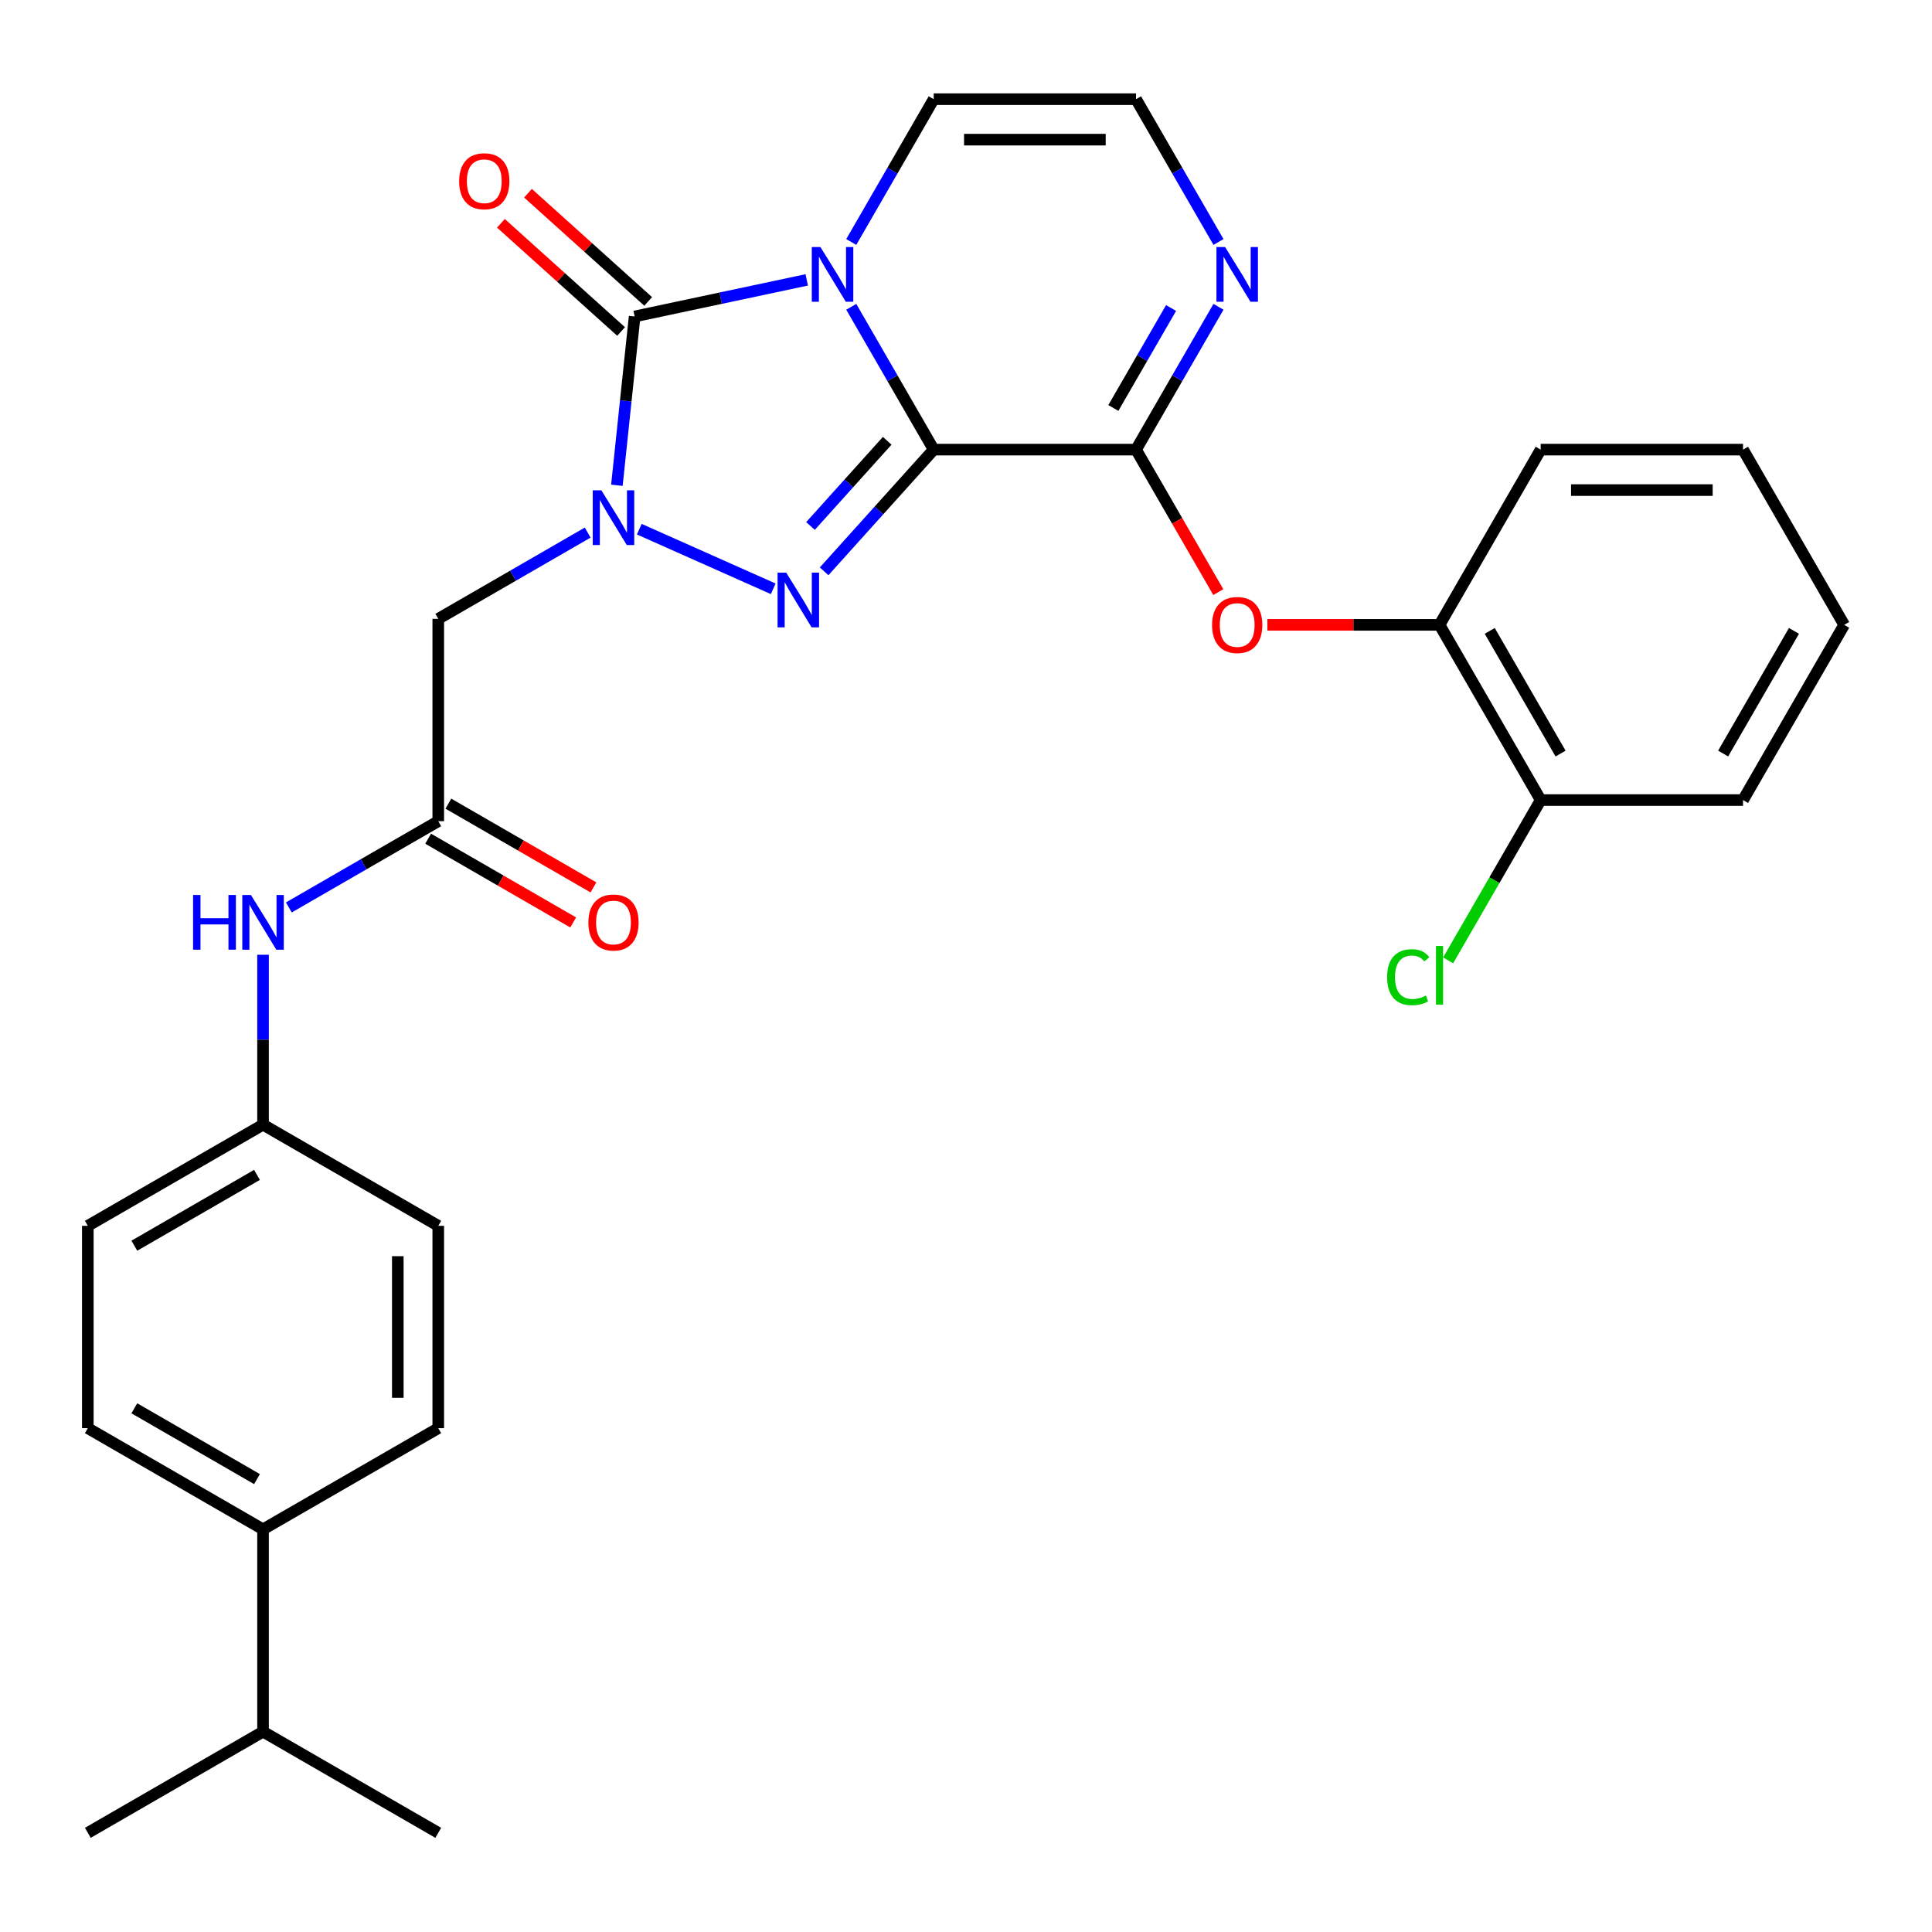 <?xml version='1.0' encoding='iso-8859-1'?>
<svg version='1.1' baseProfile='full'
              xmlns='http://www.w3.org/2000/svg'
                      xmlns:rdkit='http://www.rdkit.org/xml'
                      xmlns:xlink='http://www.w3.org/1999/xlink'
                  xml:space='preserve'
width='1000px' height='1000px' viewBox='0 0 1000 1000'>
<!-- END OF HEADER -->
<rect style='opacity:1.0;fill:#FFFFFF;stroke:none' width='1000' height='1000' x='0' y='0'> </rect>
<path class='bond-0' d='M 483.283,232.723 L 461.946,195.765' style='fill:none;fill-rule:evenodd;stroke:#000000;stroke-width:6px;stroke-linecap:butt;stroke-linejoin:miter;stroke-opacity:1' />
<path class='bond-0' d='M 461.946,195.765 L 440.608,158.807' style='fill:none;fill-rule:evenodd;stroke:#0000FF;stroke-width:6px;stroke-linecap:butt;stroke-linejoin:miter;stroke-opacity:1' />
<path class='bond-2' d='M 483.283,232.723 L 454.925,264.218' style='fill:none;fill-rule:evenodd;stroke:#000000;stroke-width:6px;stroke-linecap:butt;stroke-linejoin:miter;stroke-opacity:1' />
<path class='bond-2' d='M 454.925,264.218 L 426.567,295.713' style='fill:none;fill-rule:evenodd;stroke:#0000FF;stroke-width:6px;stroke-linecap:butt;stroke-linejoin:miter;stroke-opacity:1' />
<path class='bond-2' d='M 459.211,228.157 L 439.36,250.203' style='fill:none;fill-rule:evenodd;stroke:#000000;stroke-width:6px;stroke-linecap:butt;stroke-linejoin:miter;stroke-opacity:1' />
<path class='bond-2' d='M 439.36,250.203 L 419.509,272.25' style='fill:none;fill-rule:evenodd;stroke:#0000FF;stroke-width:6px;stroke-linecap:butt;stroke-linejoin:miter;stroke-opacity:1' />
<path class='bond-4' d='M 483.283,232.723 L 588.008,232.723' style='fill:none;fill-rule:evenodd;stroke:#000000;stroke-width:6px;stroke-linecap:butt;stroke-linejoin:miter;stroke-opacity:1' />
<path class='bond-3' d='M 417.563,144.868 L 373.024,154.335' style='fill:none;fill-rule:evenodd;stroke:#0000FF;stroke-width:6px;stroke-linecap:butt;stroke-linejoin:miter;stroke-opacity:1' />
<path class='bond-3' d='M 373.024,154.335 L 328.485,163.802' style='fill:none;fill-rule:evenodd;stroke:#000000;stroke-width:6px;stroke-linecap:butt;stroke-linejoin:miter;stroke-opacity:1' />
<path class='bond-9' d='M 440.608,125.251 L 461.946,88.293' style='fill:none;fill-rule:evenodd;stroke:#0000FF;stroke-width:6px;stroke-linecap:butt;stroke-linejoin:miter;stroke-opacity:1' />
<path class='bond-9' d='M 461.946,88.293 L 483.283,51.334' style='fill:none;fill-rule:evenodd;stroke:#000000;stroke-width:6px;stroke-linecap:butt;stroke-linejoin:miter;stroke-opacity:1' />
<path class='bond-1' d='M 330.896,273.901 L 400.216,304.764' style='fill:none;fill-rule:evenodd;stroke:#0000FF;stroke-width:6px;stroke-linecap:butt;stroke-linejoin:miter;stroke-opacity:1' />
<path class='bond-5' d='M 304.18,275.666 L 265.512,297.991' style='fill:none;fill-rule:evenodd;stroke:#0000FF;stroke-width:6px;stroke-linecap:butt;stroke-linejoin:miter;stroke-opacity:1' />
<path class='bond-5' d='M 265.512,297.991 L 226.843,320.316' style='fill:none;fill-rule:evenodd;stroke:#000000;stroke-width:6px;stroke-linecap:butt;stroke-linejoin:miter;stroke-opacity:1' />
<path class='bond-30' d='M 319.301,251.176 L 323.893,207.489' style='fill:none;fill-rule:evenodd;stroke:#0000FF;stroke-width:6px;stroke-linecap:butt;stroke-linejoin:miter;stroke-opacity:1' />
<path class='bond-30' d='M 323.893,207.489 L 328.485,163.802' style='fill:none;fill-rule:evenodd;stroke:#000000;stroke-width:6px;stroke-linecap:butt;stroke-linejoin:miter;stroke-opacity:1' />
<path class='bond-12' d='M 335.492,156.02 L 304.388,128.014' style='fill:none;fill-rule:evenodd;stroke:#000000;stroke-width:6px;stroke-linecap:butt;stroke-linejoin:miter;stroke-opacity:1' />
<path class='bond-12' d='M 304.388,128.014 L 273.284,100.008' style='fill:none;fill-rule:evenodd;stroke:#FF0000;stroke-width:6px;stroke-linecap:butt;stroke-linejoin:miter;stroke-opacity:1' />
<path class='bond-12' d='M 321.477,171.585 L 290.373,143.579' style='fill:none;fill-rule:evenodd;stroke:#000000;stroke-width:6px;stroke-linecap:butt;stroke-linejoin:miter;stroke-opacity:1' />
<path class='bond-12' d='M 290.373,143.579 L 259.269,115.573' style='fill:none;fill-rule:evenodd;stroke:#FF0000;stroke-width:6px;stroke-linecap:butt;stroke-linejoin:miter;stroke-opacity:1' />
<path class='bond-6' d='M 588.008,232.723 L 609.346,195.765' style='fill:none;fill-rule:evenodd;stroke:#000000;stroke-width:6px;stroke-linecap:butt;stroke-linejoin:miter;stroke-opacity:1' />
<path class='bond-6' d='M 609.346,195.765 L 630.684,158.807' style='fill:none;fill-rule:evenodd;stroke:#0000FF;stroke-width:6px;stroke-linecap:butt;stroke-linejoin:miter;stroke-opacity:1' />
<path class='bond-6' d='M 576.271,211.163 L 591.207,185.293' style='fill:none;fill-rule:evenodd;stroke:#000000;stroke-width:6px;stroke-linecap:butt;stroke-linejoin:miter;stroke-opacity:1' />
<path class='bond-6' d='M 591.207,185.293 L 606.144,159.422' style='fill:none;fill-rule:evenodd;stroke:#0000FF;stroke-width:6px;stroke-linecap:butt;stroke-linejoin:miter;stroke-opacity:1' />
<path class='bond-7' d='M 588.008,232.723 L 609.3,269.601' style='fill:none;fill-rule:evenodd;stroke:#000000;stroke-width:6px;stroke-linecap:butt;stroke-linejoin:miter;stroke-opacity:1' />
<path class='bond-7' d='M 609.3,269.601 L 630.592,306.48' style='fill:none;fill-rule:evenodd;stroke:#FF0000;stroke-width:6px;stroke-linecap:butt;stroke-linejoin:miter;stroke-opacity:1' />
<path class='bond-8' d='M 226.843,320.316 L 226.843,425.041' style='fill:none;fill-rule:evenodd;stroke:#000000;stroke-width:6px;stroke-linecap:butt;stroke-linejoin:miter;stroke-opacity:1' />
<path class='bond-10' d='M 630.684,125.251 L 609.346,88.293' style='fill:none;fill-rule:evenodd;stroke:#0000FF;stroke-width:6px;stroke-linecap:butt;stroke-linejoin:miter;stroke-opacity:1' />
<path class='bond-10' d='M 609.346,88.293 L 588.008,51.334' style='fill:none;fill-rule:evenodd;stroke:#000000;stroke-width:6px;stroke-linecap:butt;stroke-linejoin:miter;stroke-opacity:1' />
<path class='bond-11' d='M 655.989,323.418 L 700.542,323.418' style='fill:none;fill-rule:evenodd;stroke:#FF0000;stroke-width:6px;stroke-linecap:butt;stroke-linejoin:miter;stroke-opacity:1' />
<path class='bond-11' d='M 700.542,323.418 L 745.096,323.418' style='fill:none;fill-rule:evenodd;stroke:#000000;stroke-width:6px;stroke-linecap:butt;stroke-linejoin:miter;stroke-opacity:1' />
<path class='bond-13' d='M 226.843,425.041 L 188.175,447.366' style='fill:none;fill-rule:evenodd;stroke:#000000;stroke-width:6px;stroke-linecap:butt;stroke-linejoin:miter;stroke-opacity:1' />
<path class='bond-13' d='M 188.175,447.366 L 149.507,469.691' style='fill:none;fill-rule:evenodd;stroke:#0000FF;stroke-width:6px;stroke-linecap:butt;stroke-linejoin:miter;stroke-opacity:1' />
<path class='bond-15' d='M 221.607,434.11 L 259.145,455.783' style='fill:none;fill-rule:evenodd;stroke:#000000;stroke-width:6px;stroke-linecap:butt;stroke-linejoin:miter;stroke-opacity:1' />
<path class='bond-15' d='M 259.145,455.783 L 296.683,477.456' style='fill:none;fill-rule:evenodd;stroke:#FF0000;stroke-width:6px;stroke-linecap:butt;stroke-linejoin:miter;stroke-opacity:1' />
<path class='bond-15' d='M 232.08,415.972 L 269.618,437.644' style='fill:none;fill-rule:evenodd;stroke:#000000;stroke-width:6px;stroke-linecap:butt;stroke-linejoin:miter;stroke-opacity:1' />
<path class='bond-15' d='M 269.618,437.644 L 307.156,459.317' style='fill:none;fill-rule:evenodd;stroke:#FF0000;stroke-width:6px;stroke-linecap:butt;stroke-linejoin:miter;stroke-opacity:1' />
<path class='bond-31' d='M 483.283,51.334 L 588.008,51.334' style='fill:none;fill-rule:evenodd;stroke:#000000;stroke-width:6px;stroke-linecap:butt;stroke-linejoin:miter;stroke-opacity:1' />
<path class='bond-31' d='M 498.992,72.279 L 572.3,72.279' style='fill:none;fill-rule:evenodd;stroke:#000000;stroke-width:6px;stroke-linecap:butt;stroke-linejoin:miter;stroke-opacity:1' />
<path class='bond-16' d='M 745.096,323.418 L 797.458,414.112' style='fill:none;fill-rule:evenodd;stroke:#000000;stroke-width:6px;stroke-linecap:butt;stroke-linejoin:miter;stroke-opacity:1' />
<path class='bond-16' d='M 771.089,326.549 L 807.743,390.036' style='fill:none;fill-rule:evenodd;stroke:#000000;stroke-width:6px;stroke-linecap:butt;stroke-linejoin:miter;stroke-opacity:1' />
<path class='bond-24' d='M 745.096,323.418 L 797.458,232.723' style='fill:none;fill-rule:evenodd;stroke:#000000;stroke-width:6px;stroke-linecap:butt;stroke-linejoin:miter;stroke-opacity:1' />
<path class='bond-19' d='M 136.149,494.182 L 136.149,538.155' style='fill:none;fill-rule:evenodd;stroke:#0000FF;stroke-width:6px;stroke-linecap:butt;stroke-linejoin:miter;stroke-opacity:1' />
<path class='bond-19' d='M 136.149,538.155 L 136.149,582.128' style='fill:none;fill-rule:evenodd;stroke:#000000;stroke-width:6px;stroke-linecap:butt;stroke-linejoin:miter;stroke-opacity:1' />
<path class='bond-14' d='M 136.149,791.578 L 45.455,739.216' style='fill:none;fill-rule:evenodd;stroke:#000000;stroke-width:6px;stroke-linecap:butt;stroke-linejoin:miter;stroke-opacity:1' />
<path class='bond-14' d='M 133.017,765.585 L 69.531,728.931' style='fill:none;fill-rule:evenodd;stroke:#000000;stroke-width:6px;stroke-linecap:butt;stroke-linejoin:miter;stroke-opacity:1' />
<path class='bond-21' d='M 136.149,791.578 L 136.149,896.303' style='fill:none;fill-rule:evenodd;stroke:#000000;stroke-width:6px;stroke-linecap:butt;stroke-linejoin:miter;stroke-opacity:1' />
<path class='bond-33' d='M 136.149,791.578 L 226.843,739.216' style='fill:none;fill-rule:evenodd;stroke:#000000;stroke-width:6px;stroke-linecap:butt;stroke-linejoin:miter;stroke-opacity:1' />
<path class='bond-20' d='M 797.458,414.112 L 773.506,455.599' style='fill:none;fill-rule:evenodd;stroke:#000000;stroke-width:6px;stroke-linecap:butt;stroke-linejoin:miter;stroke-opacity:1' />
<path class='bond-20' d='M 773.506,455.599 L 749.554,497.085' style='fill:none;fill-rule:evenodd;stroke:#00CC00;stroke-width:6px;stroke-linecap:butt;stroke-linejoin:miter;stroke-opacity:1' />
<path class='bond-25' d='M 797.458,414.112 L 902.183,414.112' style='fill:none;fill-rule:evenodd;stroke:#000000;stroke-width:6px;stroke-linecap:butt;stroke-linejoin:miter;stroke-opacity:1' />
<path class='bond-17' d='M 45.455,739.216 L 45.455,634.491' style='fill:none;fill-rule:evenodd;stroke:#000000;stroke-width:6px;stroke-linecap:butt;stroke-linejoin:miter;stroke-opacity:1' />
<path class='bond-18' d='M 226.843,739.216 L 226.843,634.491' style='fill:none;fill-rule:evenodd;stroke:#000000;stroke-width:6px;stroke-linecap:butt;stroke-linejoin:miter;stroke-opacity:1' />
<path class='bond-18' d='M 205.898,723.507 L 205.898,650.2' style='fill:none;fill-rule:evenodd;stroke:#000000;stroke-width:6px;stroke-linecap:butt;stroke-linejoin:miter;stroke-opacity:1' />
<path class='bond-22' d='M 136.149,582.128 L 226.843,634.491' style='fill:none;fill-rule:evenodd;stroke:#000000;stroke-width:6px;stroke-linecap:butt;stroke-linejoin:miter;stroke-opacity:1' />
<path class='bond-23' d='M 136.149,582.128 L 45.455,634.491' style='fill:none;fill-rule:evenodd;stroke:#000000;stroke-width:6px;stroke-linecap:butt;stroke-linejoin:miter;stroke-opacity:1' />
<path class='bond-23' d='M 133.017,608.122 L 69.531,644.775' style='fill:none;fill-rule:evenodd;stroke:#000000;stroke-width:6px;stroke-linecap:butt;stroke-linejoin:miter;stroke-opacity:1' />
<path class='bond-26' d='M 136.149,896.303 L 45.455,948.666' style='fill:none;fill-rule:evenodd;stroke:#000000;stroke-width:6px;stroke-linecap:butt;stroke-linejoin:miter;stroke-opacity:1' />
<path class='bond-27' d='M 136.149,896.303 L 226.843,948.666' style='fill:none;fill-rule:evenodd;stroke:#000000;stroke-width:6px;stroke-linecap:butt;stroke-linejoin:miter;stroke-opacity:1' />
<path class='bond-28' d='M 797.458,232.723 L 902.183,232.723' style='fill:none;fill-rule:evenodd;stroke:#000000;stroke-width:6px;stroke-linecap:butt;stroke-linejoin:miter;stroke-opacity:1' />
<path class='bond-28' d='M 813.167,253.668 L 886.474,253.668' style='fill:none;fill-rule:evenodd;stroke:#000000;stroke-width:6px;stroke-linecap:butt;stroke-linejoin:miter;stroke-opacity:1' />
<path class='bond-32' d='M 902.183,414.112 L 954.545,323.418' style='fill:none;fill-rule:evenodd;stroke:#000000;stroke-width:6px;stroke-linecap:butt;stroke-linejoin:miter;stroke-opacity:1' />
<path class='bond-32' d='M 891.898,390.036 L 928.552,326.549' style='fill:none;fill-rule:evenodd;stroke:#000000;stroke-width:6px;stroke-linecap:butt;stroke-linejoin:miter;stroke-opacity:1' />
<path class='bond-29' d='M 902.183,232.723 L 954.545,323.418' style='fill:none;fill-rule:evenodd;stroke:#000000;stroke-width:6px;stroke-linecap:butt;stroke-linejoin:miter;stroke-opacity:1' />
<path  class='atom-1' d='M 424.661 127.869
L 433.941 142.869
Q 434.861 144.349, 436.341 147.029
Q 437.821 149.709, 437.901 149.869
L 437.901 127.869
L 441.661 127.869
L 441.661 156.189
L 437.781 156.189
L 427.821 139.789
Q 426.661 137.869, 425.421 135.669
Q 424.221 133.469, 423.861 132.789
L 423.861 156.189
L 420.181 156.189
L 420.181 127.869
L 424.661 127.869
' fill='#0000FF'/>
<path  class='atom-2' d='M 311.278 253.794
L 320.558 268.794
Q 321.478 270.274, 322.958 272.954
Q 324.438 275.634, 324.518 275.794
L 324.518 253.794
L 328.278 253.794
L 328.278 282.114
L 324.398 282.114
L 314.438 265.714
Q 313.278 263.794, 312.038 261.594
Q 310.838 259.394, 310.478 258.714
L 310.478 282.114
L 306.798 282.114
L 306.798 253.794
L 311.278 253.794
' fill='#0000FF'/>
<path  class='atom-3' d='M 406.949 296.389
L 416.229 311.389
Q 417.149 312.869, 418.629 315.549
Q 420.109 318.229, 420.189 318.389
L 420.189 296.389
L 423.949 296.389
L 423.949 324.709
L 420.069 324.709
L 410.109 308.309
Q 408.949 306.389, 407.709 304.189
Q 406.509 301.989, 406.149 301.309
L 406.149 324.709
L 402.469 324.709
L 402.469 296.389
L 406.949 296.389
' fill='#0000FF'/>
<path  class='atom-7' d='M 634.111 127.869
L 643.391 142.869
Q 644.311 144.349, 645.791 147.029
Q 647.271 149.709, 647.351 149.869
L 647.351 127.869
L 651.111 127.869
L 651.111 156.189
L 647.231 156.189
L 637.271 139.789
Q 636.111 137.869, 634.871 135.669
Q 633.671 133.469, 633.311 132.789
L 633.311 156.189
L 629.631 156.189
L 629.631 127.869
L 634.111 127.869
' fill='#0000FF'/>
<path  class='atom-8' d='M 627.371 323.498
Q 627.371 316.698, 630.731 312.898
Q 634.091 309.098, 640.371 309.098
Q 646.651 309.098, 650.011 312.898
Q 653.371 316.698, 653.371 323.498
Q 653.371 330.378, 649.971 334.298
Q 646.571 338.178, 640.371 338.178
Q 634.131 338.178, 630.731 334.298
Q 627.371 330.418, 627.371 323.498
M 640.371 334.978
Q 644.691 334.978, 647.011 332.098
Q 649.371 329.178, 649.371 323.498
Q 649.371 317.938, 647.011 315.138
Q 644.691 312.298, 640.371 312.298
Q 636.051 312.298, 633.691 315.098
Q 631.371 317.898, 631.371 323.498
Q 631.371 329.218, 633.691 332.098
Q 636.051 334.978, 640.371 334.978
' fill='#FF0000'/>
<path  class='atom-13' d='M 237.659 93.808
Q 237.659 87.008, 241.019 83.208
Q 244.379 79.408, 250.659 79.408
Q 256.939 79.408, 260.299 83.208
Q 263.659 87.008, 263.659 93.808
Q 263.659 100.688, 260.259 104.608
Q 256.859 108.488, 250.659 108.488
Q 244.419 108.488, 241.019 104.608
Q 237.659 100.728, 237.659 93.808
M 250.659 105.288
Q 254.979 105.288, 257.299 102.408
Q 259.659 99.488, 259.659 93.808
Q 259.659 88.248, 257.299 85.448
Q 254.979 82.608, 250.659 82.608
Q 246.339 82.608, 243.979 85.408
Q 241.659 88.208, 241.659 93.808
Q 241.659 99.528, 243.979 102.408
Q 246.339 105.288, 250.659 105.288
' fill='#FF0000'/>
<path  class='atom-14' d='M 99.929 463.243
L 103.769 463.243
L 103.769 475.283
L 118.249 475.283
L 118.249 463.243
L 122.089 463.243
L 122.089 491.563
L 118.249 491.563
L 118.249 478.483
L 103.769 478.483
L 103.769 491.563
L 99.929 491.563
L 99.929 463.243
' fill='#0000FF'/>
<path  class='atom-14' d='M 129.889 463.243
L 139.169 478.243
Q 140.089 479.723, 141.569 482.403
Q 143.049 485.083, 143.129 485.243
L 143.129 463.243
L 146.889 463.243
L 146.889 491.563
L 143.009 491.563
L 133.049 475.163
Q 131.889 473.243, 130.649 471.043
Q 129.449 468.843, 129.089 468.163
L 129.089 491.563
L 125.409 491.563
L 125.409 463.243
L 129.889 463.243
' fill='#0000FF'/>
<path  class='atom-16' d='M 304.538 477.483
Q 304.538 470.683, 307.898 466.883
Q 311.258 463.083, 317.538 463.083
Q 323.818 463.083, 327.178 466.883
Q 330.538 470.683, 330.538 477.483
Q 330.538 484.363, 327.138 488.283
Q 323.738 492.163, 317.538 492.163
Q 311.298 492.163, 307.898 488.283
Q 304.538 484.403, 304.538 477.483
M 317.538 488.963
Q 321.858 488.963, 324.178 486.083
Q 326.538 483.163, 326.538 477.483
Q 326.538 471.923, 324.178 469.123
Q 321.858 466.283, 317.538 466.283
Q 313.218 466.283, 310.858 469.083
Q 308.538 471.883, 308.538 477.483
Q 308.538 483.203, 310.858 486.083
Q 313.218 488.963, 317.538 488.963
' fill='#FF0000'/>
<path  class='atom-21' d='M 717.976 505.787
Q 717.976 498.747, 721.256 495.067
Q 724.576 491.347, 730.856 491.347
Q 736.696 491.347, 739.816 495.467
L 737.176 497.627
Q 734.896 494.627, 730.856 494.627
Q 726.576 494.627, 724.296 497.507
Q 722.056 500.347, 722.056 505.787
Q 722.056 511.387, 724.376 514.267
Q 726.736 517.147, 731.296 517.147
Q 734.416 517.147, 738.056 515.267
L 739.176 518.267
Q 737.696 519.227, 735.456 519.787
Q 733.216 520.347, 730.736 520.347
Q 724.576 520.347, 721.256 516.587
Q 717.976 512.827, 717.976 505.787
' fill='#00CC00'/>
<path  class='atom-21' d='M 743.256 489.627
L 746.936 489.627
L 746.936 519.987
L 743.256 519.987
L 743.256 489.627
' fill='#00CC00'/>
</svg>
